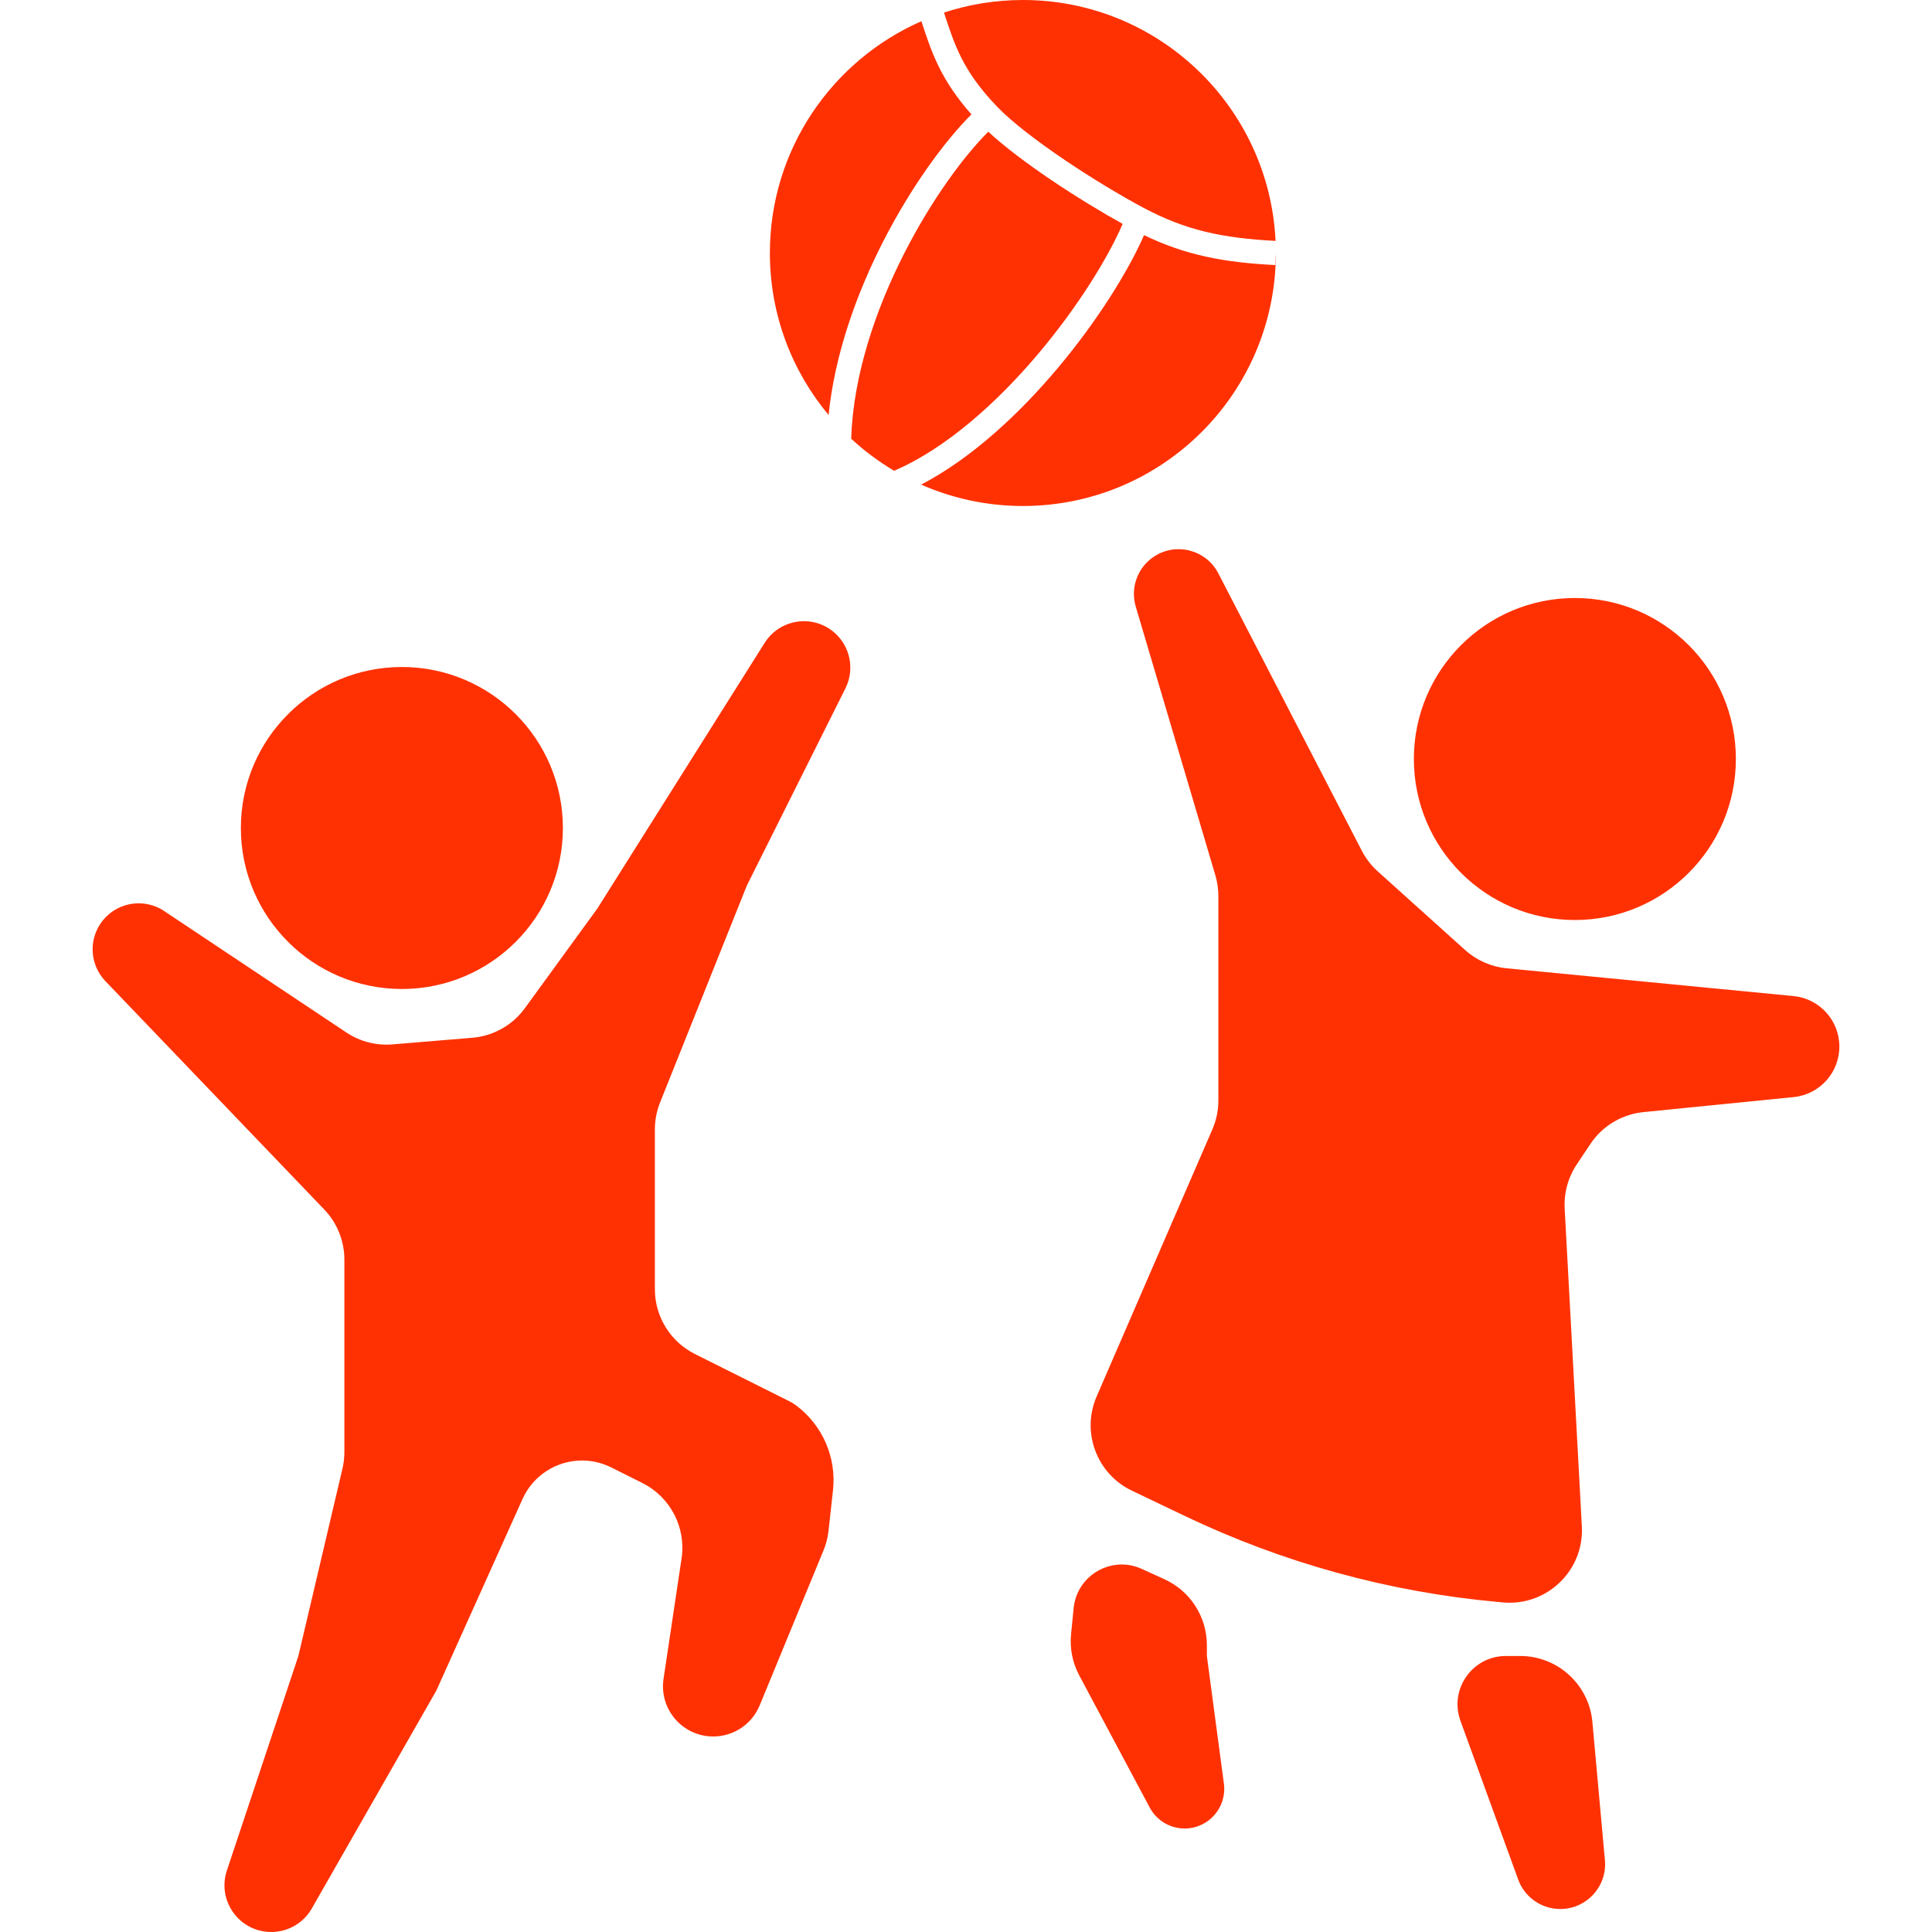 <svg width="80" height="80" viewBox="0 0 80 80" fill="none" xmlns="http://www.w3.org/2000/svg">
<path d="M31.662 26.621C32.281 25.637 33.626 25.424 34.519 26.168C35.204 26.739 35.406 27.707 35.007 28.505L30.926 36.667L27.331 45.654C27.19 46.009 27.117 46.387 27.117 46.769V53.384C27.117 54.52 27.759 55.559 28.776 56.067L32.675 58.018C32.779 58.069 32.878 58.131 32.971 58.2C34.065 59.021 34.643 60.358 34.492 61.717L34.307 63.39C34.276 63.668 34.206 63.941 34.099 64.2L31.457 70.616C31.136 71.396 30.377 71.904 29.534 71.904C28.262 71.904 27.287 70.774 27.476 69.516L28.222 64.535C28.415 63.251 27.759 61.988 26.597 61.407L25.306 60.761C24.931 60.574 24.518 60.477 24.099 60.477C23.038 60.477 22.075 61.099 21.639 62.066L18.07 70L12.912 79.024C12.568 79.628 11.927 80 11.232 80C9.91 80 8.977 78.706 9.395 77.452L12.355 68.571L14.18 60.815C14.233 60.59 14.26 60.359 14.26 60.128V52.158C14.26 51.385 13.961 50.641 13.426 50.082L4.365 40.627C3.747 39.982 3.66 38.995 4.156 38.252C4.739 37.377 5.922 37.14 6.797 37.724L14.342 42.753C14.906 43.129 15.58 43.302 16.255 43.246L19.558 42.972C20.427 42.899 21.222 42.452 21.735 41.746L24.736 37.619L31.662 26.621ZM62.949 68.571C64.5 68.571 65.796 69.755 65.937 71.3L66.456 77.023C66.555 78.111 65.699 79.048 64.608 79.048C63.827 79.048 63.13 78.559 62.864 77.825L60.474 71.255C60 69.951 60.966 68.571 62.354 68.571H62.949ZM44.458 66.586C44.595 65.223 46.029 64.398 47.276 64.964L48.215 65.392C49.286 65.878 49.974 66.946 49.974 68.122V68.571L50.679 73.857C50.81 74.841 50.045 75.714 49.053 75.714C48.447 75.714 47.892 75.38 47.607 74.846L44.689 69.375C44.409 68.851 44.292 68.256 44.351 67.665L44.458 66.586ZM47.777 23.052C48.695 22.44 49.942 22.762 50.449 23.742L56.39 35.228C56.556 35.55 56.779 35.838 57.047 36.08L60.668 39.339C61.145 39.768 61.747 40.033 62.386 40.095L74.266 41.245C75.343 41.349 76.164 42.254 76.164 43.336C76.164 44.415 75.347 45.32 74.273 45.428L68.052 46.05C67.159 46.139 66.352 46.623 65.854 47.37L65.289 48.218C64.93 48.757 64.755 49.397 64.79 50.044L65.501 63.203C65.6 65.029 64.055 66.518 62.234 66.353L62.01 66.332C57.514 65.923 53.127 64.717 49.055 62.77L46.867 61.724C45.412 61.028 44.768 59.305 45.41 57.824L50.203 46.762C50.367 46.385 50.45 45.979 50.45 45.568V37.102C50.45 36.813 50.408 36.526 50.327 36.249L47.029 25.118C46.798 24.34 47.101 23.502 47.777 23.052ZM16.641 27.619C20.323 27.619 23.308 30.604 23.308 34.286C23.308 37.968 20.323 40.952 16.641 40.952C12.959 40.952 9.974 37.968 9.974 34.286C9.974 30.604 12.959 27.619 16.641 27.619ZM65.212 24.762C68.894 24.762 71.879 27.747 71.879 31.429C71.879 35.111 68.894 38.096 65.212 38.096C61.53 38.096 58.545 35.111 58.545 31.429C58.545 27.747 61.53 24.762 65.212 24.762ZM47.373 9.737C49.075 10.559 50.657 10.868 52.807 10.976L52.831 10.487C52.825 16.268 48.138 20.952 42.356 20.952C40.857 20.952 39.432 20.634 38.143 20.067C40.229 18.978 42.199 17.146 43.798 15.243C45.42 13.313 46.704 11.259 47.373 9.737ZM40.922 5.454C41.605 6.086 42.55 6.792 43.525 7.45C44.534 8.132 45.6 8.779 46.487 9.271C45.878 10.681 44.64 12.687 43.033 14.6C41.292 16.671 39.169 18.57 37.025 19.494C36.384 19.115 35.788 18.669 35.245 18.166C35.332 15.54 36.256 12.82 37.444 10.487C38.567 8.282 39.901 6.472 40.922 5.454ZM38.153 0.879C38.559 2.114 38.925 3.269 40.225 4.737C39.104 5.853 37.71 7.762 36.553 10.033C35.464 12.171 34.564 14.673 34.31 17.184C32.793 15.366 31.879 13.029 31.879 10.477C31.879 6.186 34.46 2.498 38.153 0.879ZM42.356 0C47.973 0 52.556 4.422 52.818 9.975C50.585 9.86 49.074 9.523 47.353 8.606C46.433 8.116 45.223 7.391 44.084 6.621C42.938 5.847 41.895 5.049 41.287 4.416C39.851 2.92 39.526 1.85 39.088 0.521C40.116 0.184 41.215 0 42.356 0Z" fill="#FF3102"/>
</svg>
